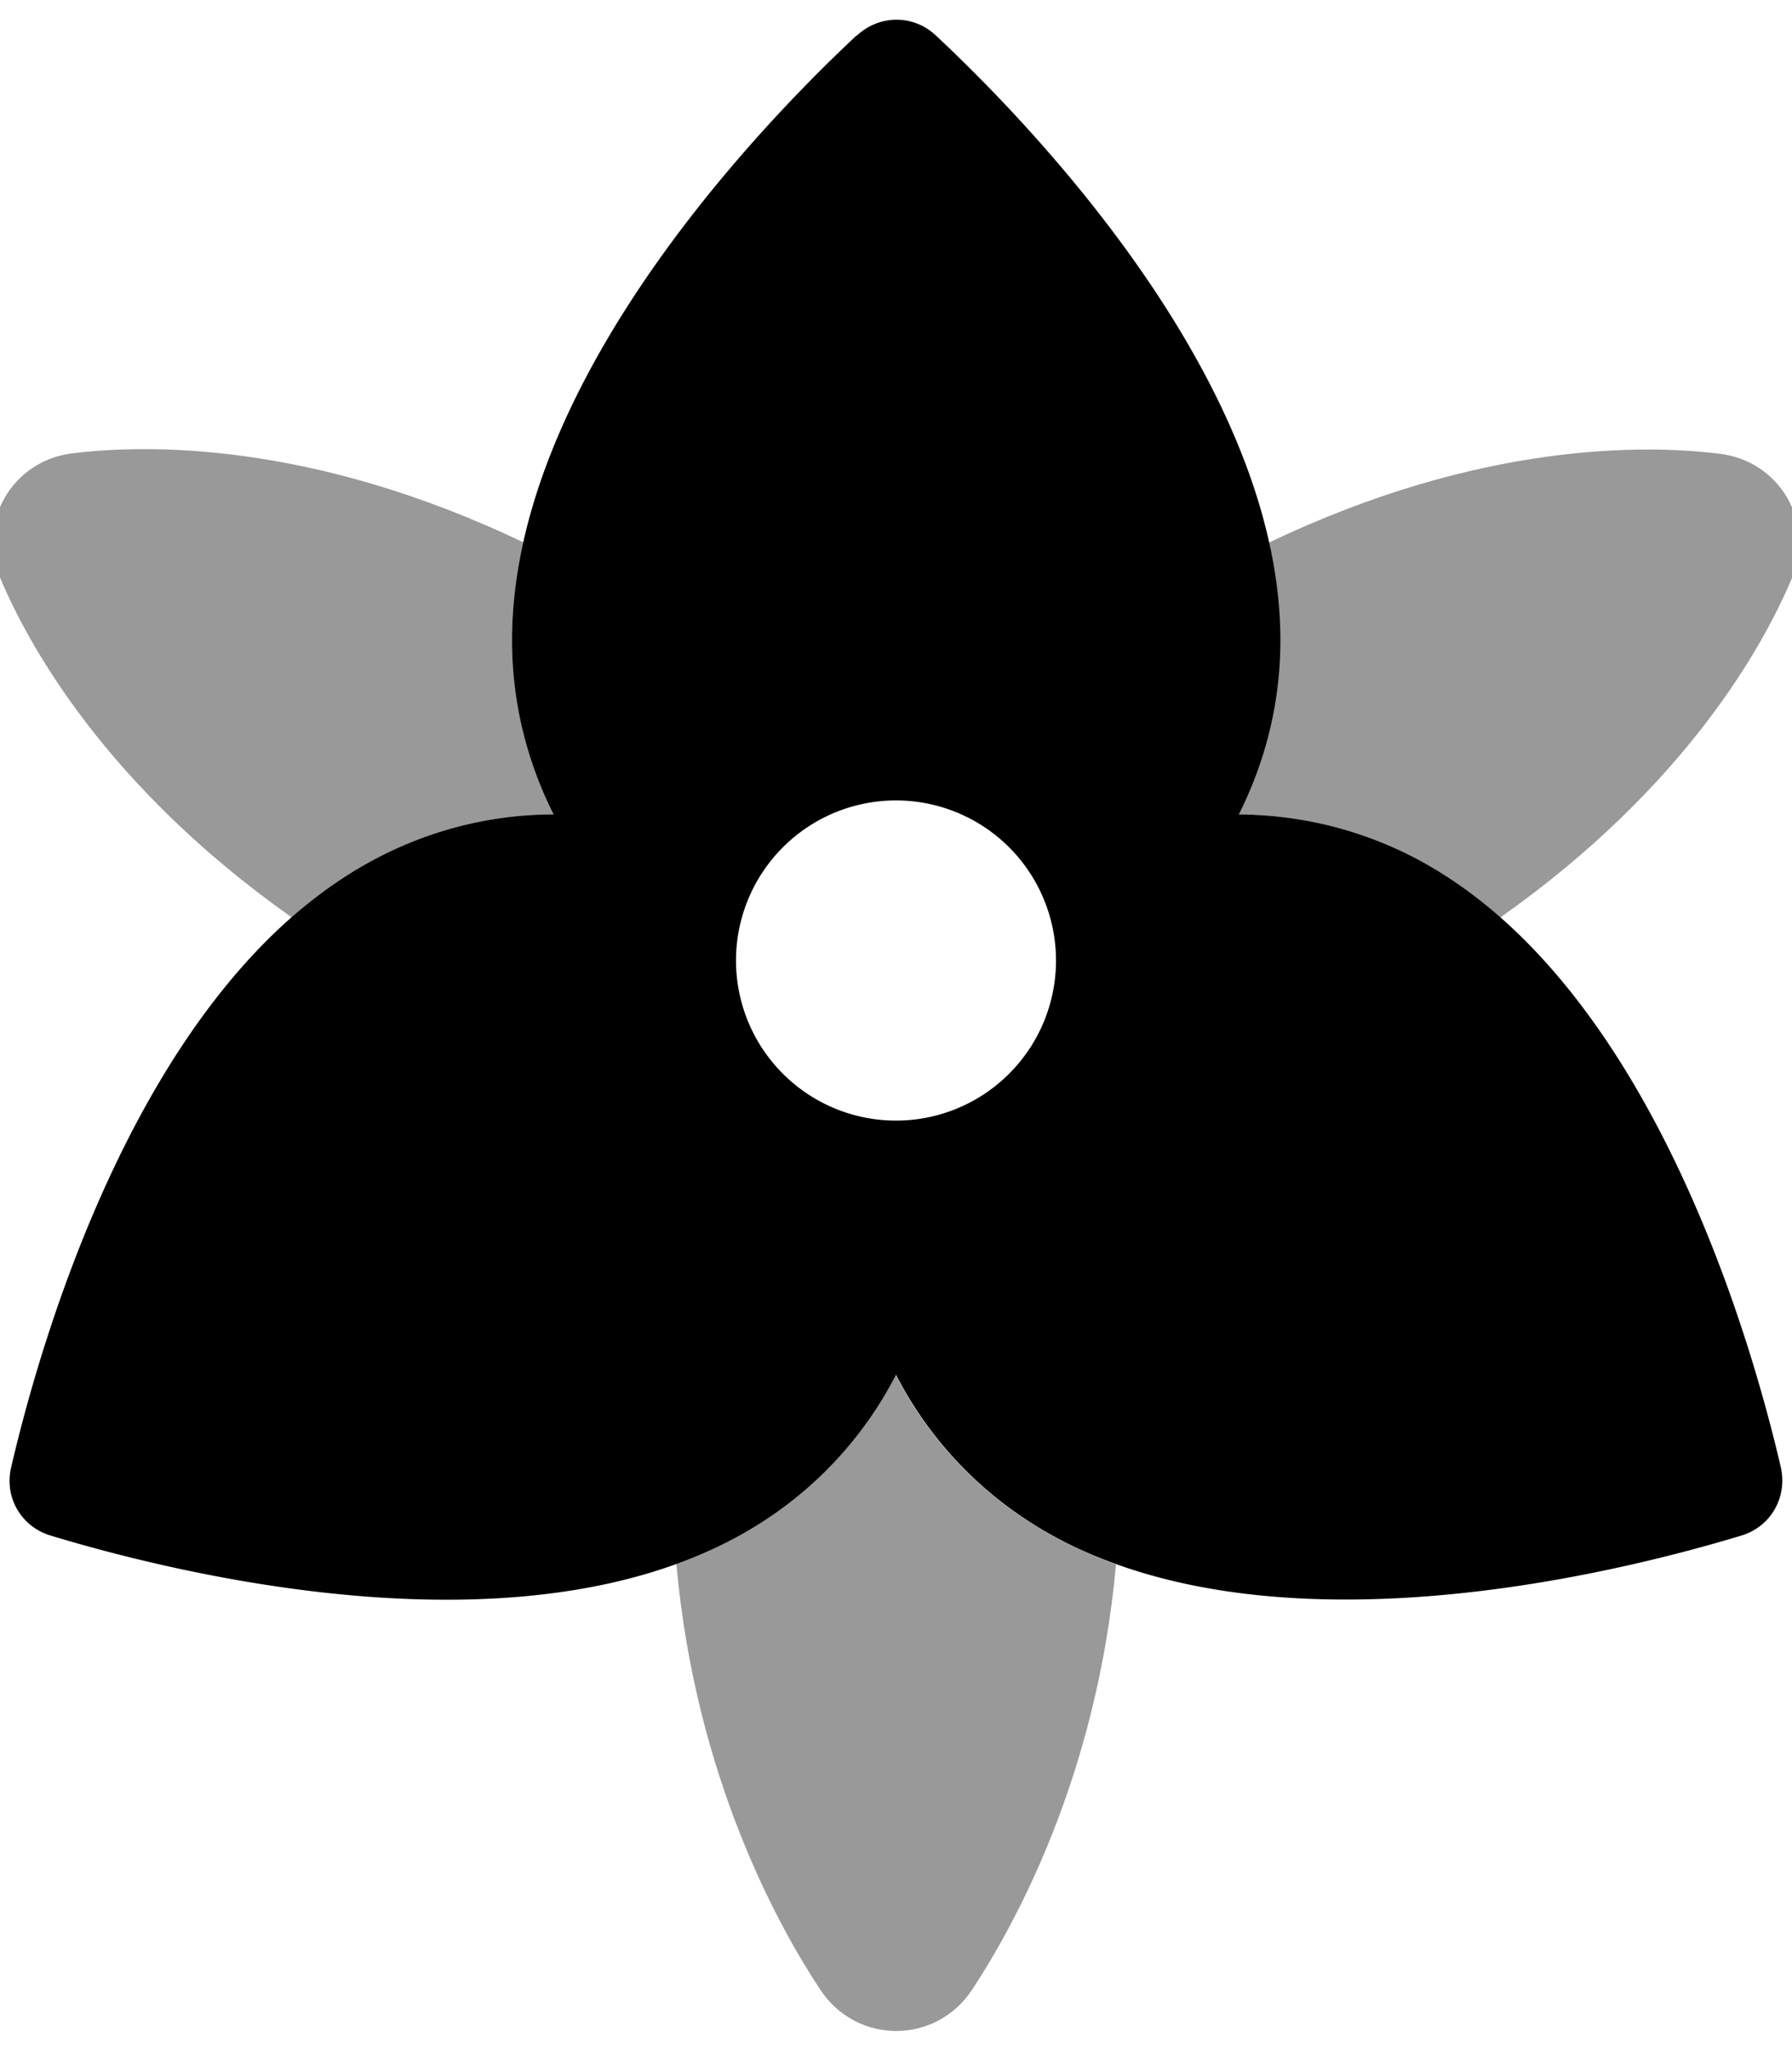 <svg xmlns="http://www.w3.org/2000/svg" viewBox="0 0 448 512"><!--! Font Awesome Pro 6.5.1 by @fontawesome - https://fontawesome.com License - https://fontawesome.com/license (Commercial License) Copyright 2023 Fonticons, Inc. --><defs><style>.fa-secondary{opacity:.4}</style></defs><path class="fa-secondary" d="M130.8 135.6c-1.8 8.1-2.8 16.3-2.8 24.4c0 15.7 3.8 30.4 10.4 43.5c-16.3 0-32.7 4.2-47.8 12.9c-6.3 3.6-12.2 7.9-17.7 12.8C26.4 196.4 7 161 0 144.3c-5.8-13.8 3-29.1 17.9-31c18.3-2.3 59.8-3.2 112.9 22.2zM375 229.2c-5.5-4.9-11.4-9.2-17.7-12.8c-15-8.7-31.5-12.8-47.7-12.9c6.6-13.1 10.4-27.8 10.4-43.5c0-8.2-1-16.3-2.8-24.4c53.1-25.4 94.6-24.5 112.9-22.2c14.9 1.9 23.7 17.1 17.9 31c-7 16.7-26.4 52.1-73 84.9zM169 390.8c6.1-2.2 12-4.9 17.5-8.1c16.6-9.6 29.2-23.3 37.4-39.2c8.1 15.8 20.8 29.6 37.4 39.2c5.6 3.2 11.5 5.9 17.7 8.2c-4.8 53.1-25.4 90.2-36 106.3c-9.1 13.7-28.8 13.7-37.9 0c-10.6-16-31.2-53.2-36-106.3z"/><path class="fa-primary" d="M214.1 8.9C189.6 31.8 128 95.9 128 160c0 15.7 3.8 30.4 10.4 43.5c-16.3 0-32.7 4.2-47.8 12.9c-55.5 32-80.2 117.5-87.8 150.2c-1.8 7.5 2.5 14.9 9.9 17.1c32.1 9.7 118.4 31.1 173.9-1c16.6-9.6 29.2-23.3 37.4-39.2c8.1 15.8 20.8 29.6 37.4 39.2c55.5 32 141.8 10.7 173.9 1c7.4-2.2 11.6-9.6 9.9-17.1c-7.6-32.7-32.3-118.1-87.8-150.2c-15-8.7-31.5-12.8-47.7-12.9c6.6-13.1 10.4-27.8 10.4-43.5c0-64.1-61.6-128.2-86.1-151.1c-5.6-5.3-14.1-5.3-19.8 0zM224 200a40 40 0 1 1 0 80 40 40 0 1 1 0-80z"/></svg>